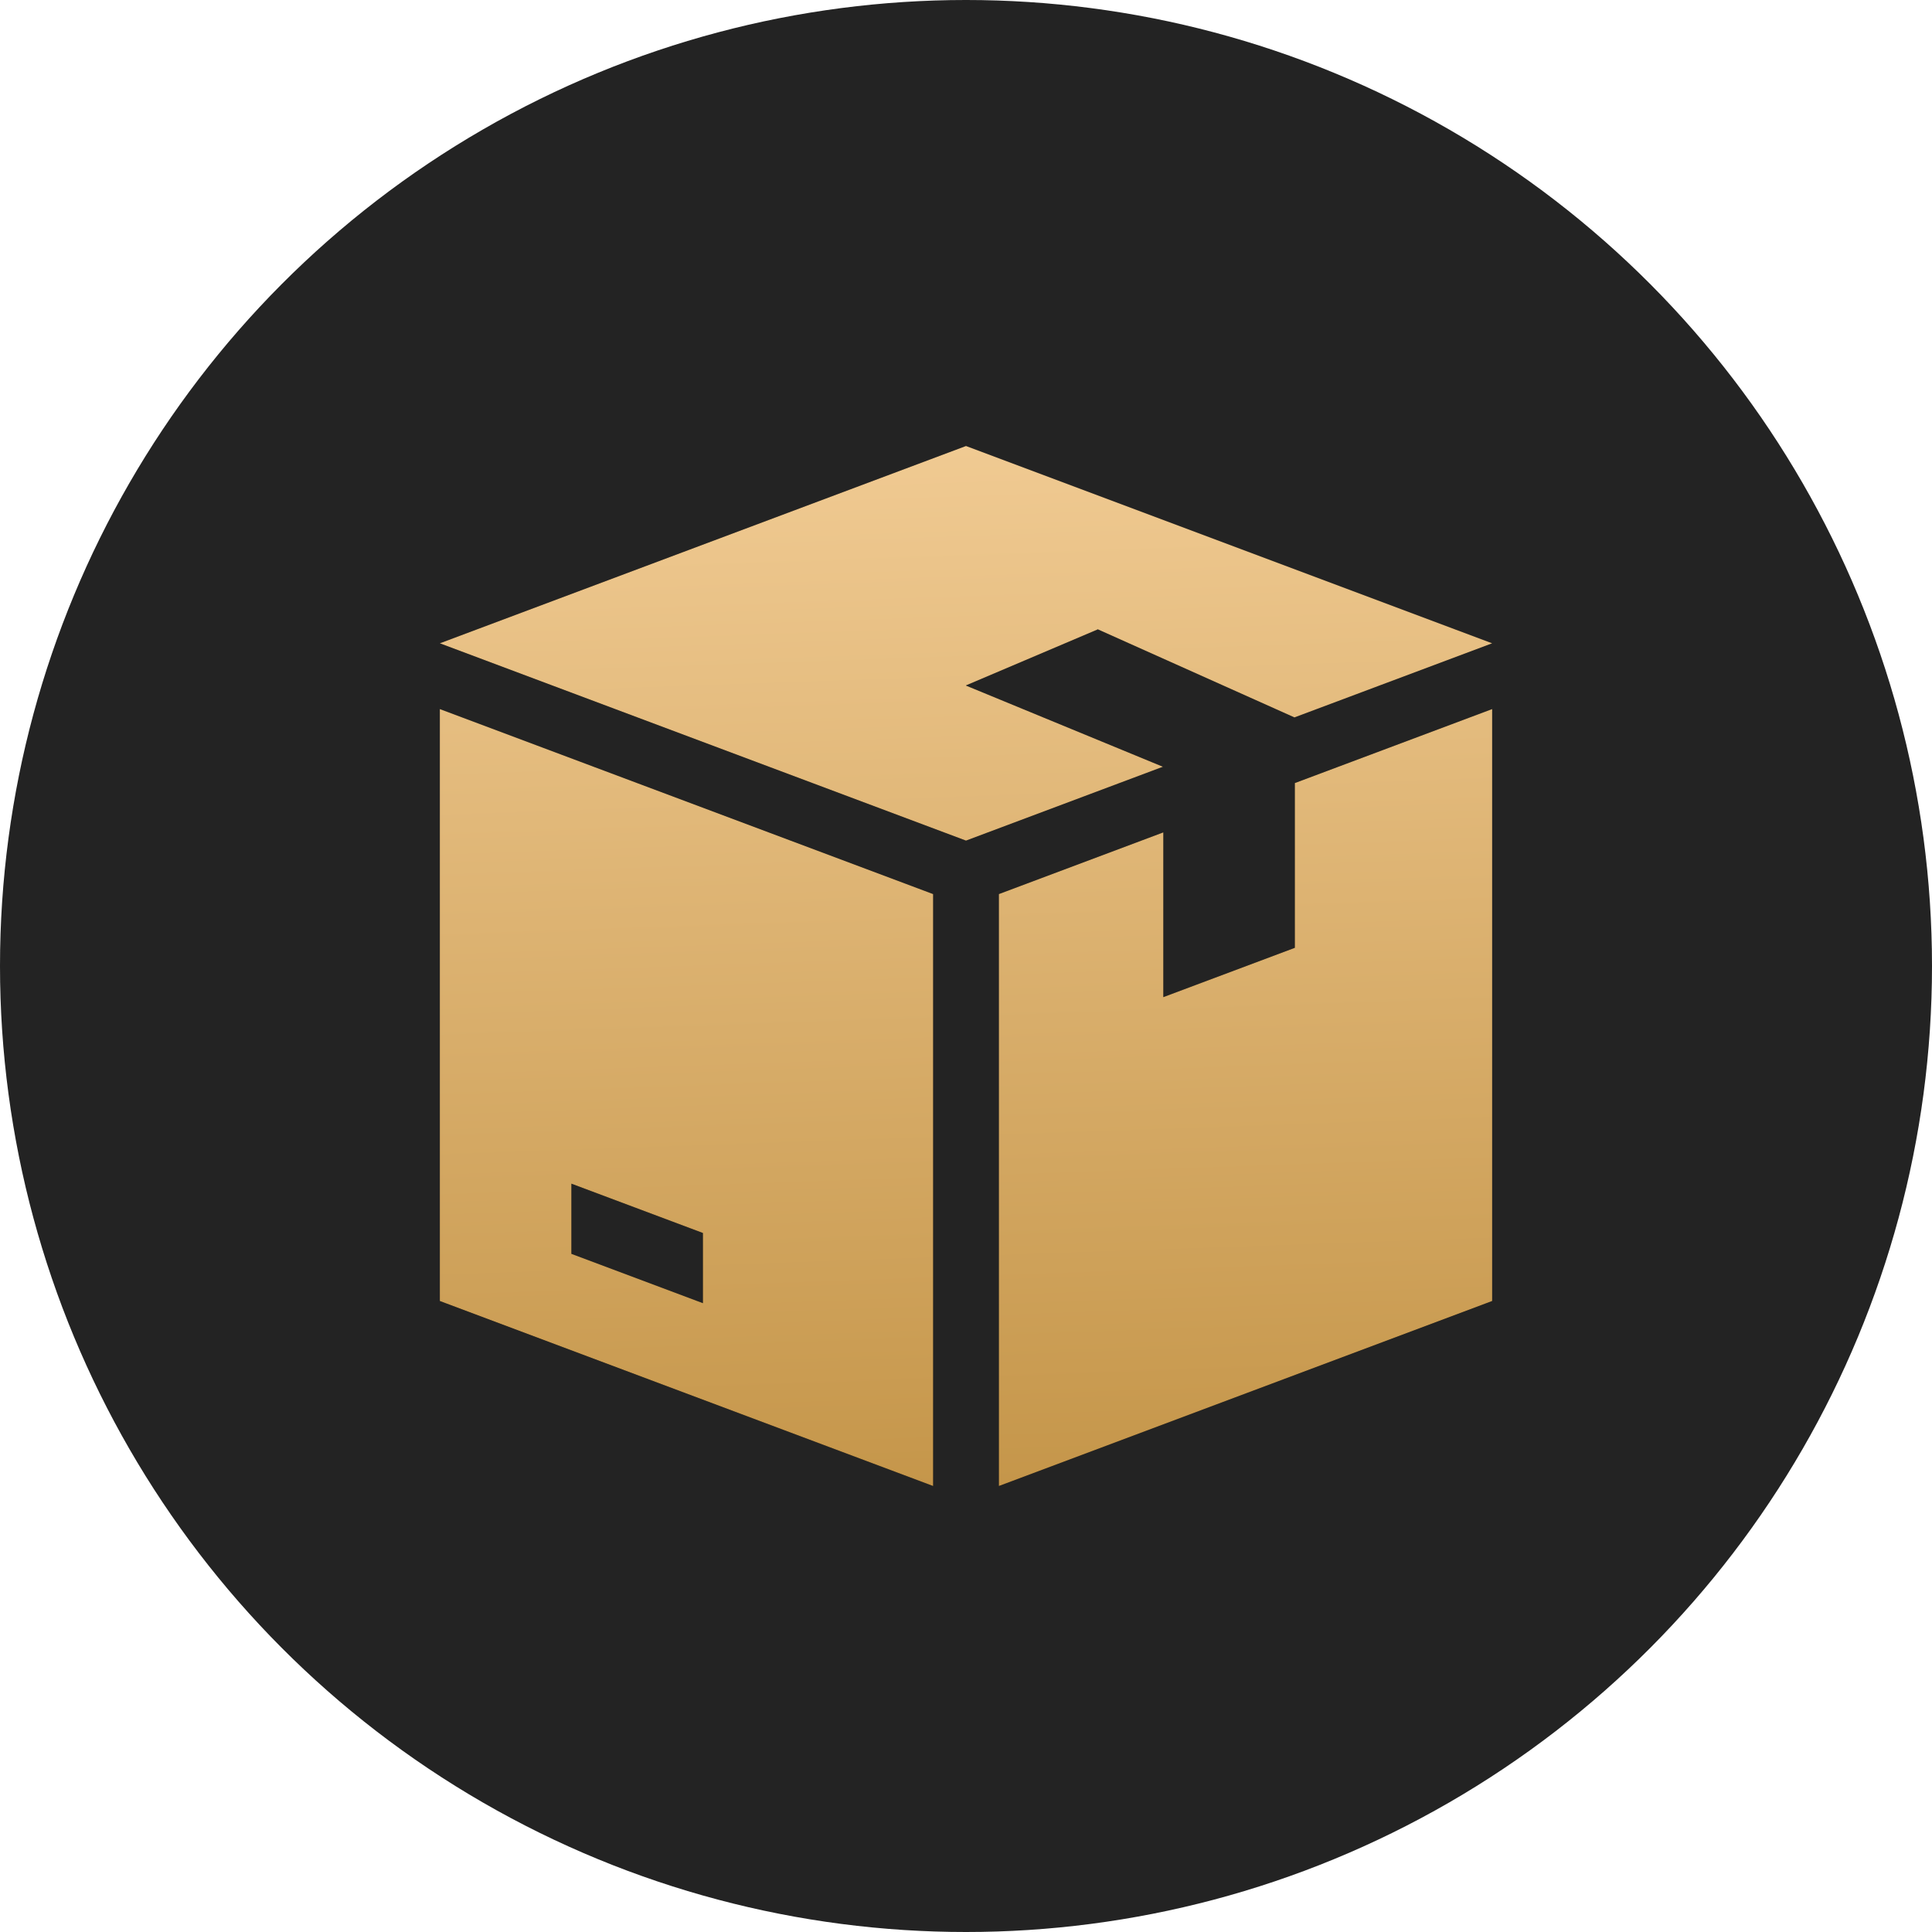<?xml version="1.0" encoding="UTF-8"?> <svg xmlns="http://www.w3.org/2000/svg" width="940" height="940" viewBox="0 0 940 940" fill="none"> <circle cx="470" cy="470" r="470" fill="#232323"></circle> <path d="M534 306.272V306.144L629.808 349.056L726 312.992L470 216.992L214 312.992L470 408.992L565.808 373.056L470 333.568V333.472L534 306.272ZM214 344.992V632.992L454 723.008V435.008L214 344.992ZM342 634.048L278 610.048V575.904L342 599.904V634.048ZM630 380.992V461.152L566 485.152V404.992L486 435.008V723.008L726 632.992V344.992L630 380.992Z" fill="black"></path> <path d="M534 306.272V306.144L629.808 349.056L726 312.992L470 216.992L214 312.992L470 408.992L565.808 373.056L470 333.568V333.472L534 306.272ZM214 344.992V632.992L454 723.008V435.008L214 344.992ZM342 634.048L278 610.048V575.904L342 599.904V634.048ZM630 380.992V461.152L566 485.152V404.992L486 435.008V723.008L726 632.992V344.992L630 380.992Z" fill="url(#paint0_linear_90_67)"></path> <defs> <linearGradient id="paint0_linear_90_67" x1="470.295" y1="723.008" x2="452.509" y2="217.608" gradientUnits="userSpaceOnUse"> <stop stop-color="#C5964A"></stop> <stop offset="1" stop-color="#F0CA92"></stop> </linearGradient> </defs> </svg> 